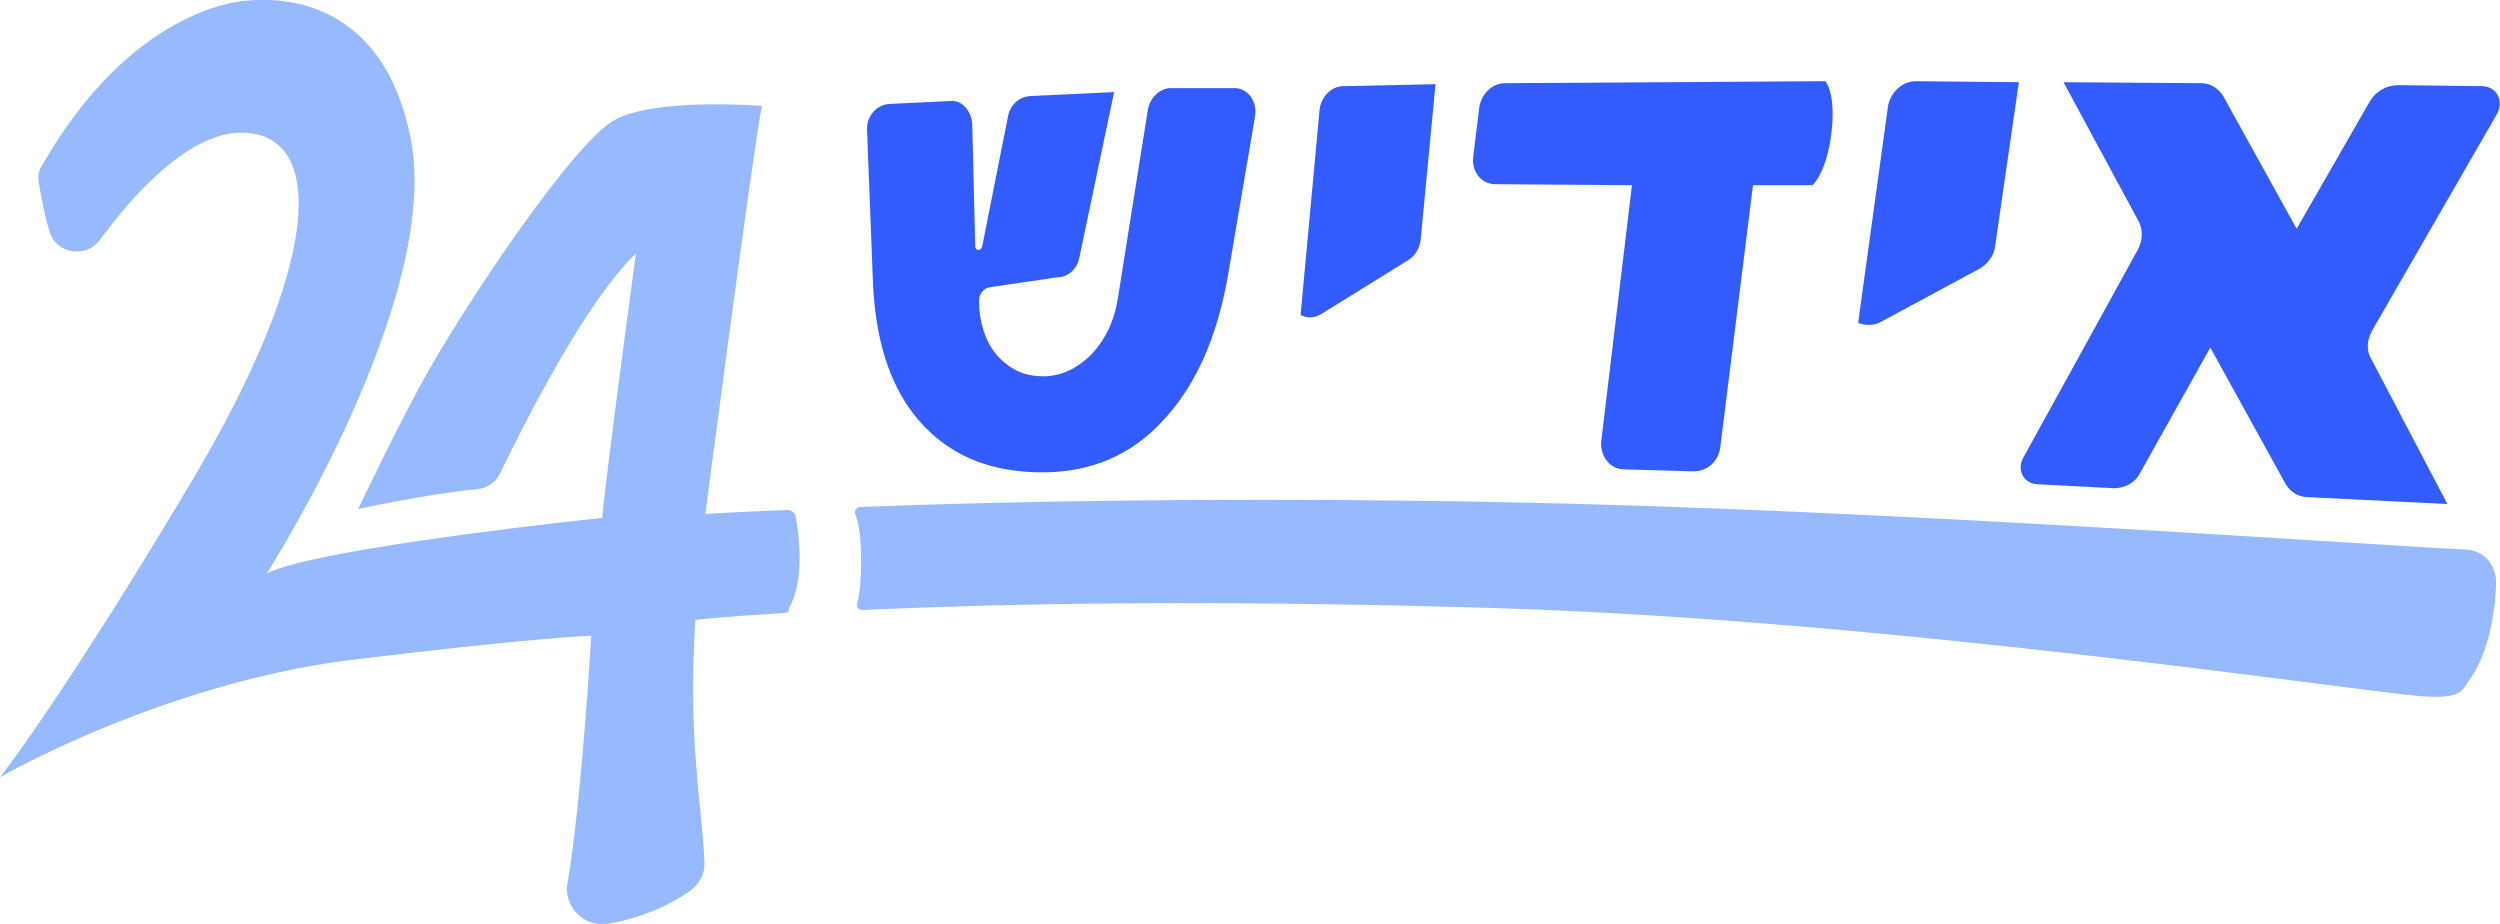 <svg width="92" height="34" viewBox="0 0 92 34" fill="none" xmlns="http://www.w3.org/2000/svg">
<g clip-path="url(#clip0_2421_959)">
<path d="M28.841 22.557C26.468 22.703 25.592 22.812 25.592 22.812C25.3 27.258 25.848 29.736 25.921 31.704C25.957 32.142 25.738 32.542 25.373 32.797C24.497 33.417 23.329 33.854 22.306 34C21.467 34.109 20.736 33.344 20.883 32.506C21.394 29.591 21.759 23.395 21.759 23.395C21.759 23.395 19.568 23.468 12.741 24.307C6.06 25.181 0.219 28.461 0 28.607C0.146 28.424 2.519 25.327 7.01 17.784C11.865 9.657 11.975 4.993 8.981 4.883C6.973 4.81 4.856 7.215 3.687 8.819C3.176 9.511 2.081 9.366 1.825 8.527C1.606 7.835 1.497 7.106 1.424 6.705C1.387 6.487 1.424 6.232 1.57 6.049C4.819 0.401 8.689 0.073 8.944 0.036C9.2 0.036 13.946 -0.802 15.114 5.102C16.282 11.005 9.821 21.1 9.821 21.1C11.682 20.152 22.16 19.059 22.16 19.059C22.306 17.419 23.402 9.329 23.402 9.329C21.503 11.151 19.24 15.706 18.4 17.419C18.254 17.747 17.925 17.966 17.56 18.002C15.662 18.184 13.179 18.731 13.179 18.731C13.179 18.731 14.822 15.269 15.881 13.447C17.524 10.604 21.102 5.321 22.562 4.446C24.022 3.571 28.038 3.899 28.038 3.899C27.746 5.248 25.957 18.913 25.957 18.913C25.957 18.913 27.089 18.84 28.987 18.767C29.133 18.767 29.243 18.877 29.279 18.986C29.389 19.606 29.644 21.318 29.024 22.412C29.06 22.521 28.951 22.557 28.841 22.557Z" fill="#97BAFF"/>
<path d="M91.854 21.501C91.817 22.776 91.489 24.197 90.868 25.035C90.576 25.436 90.613 25.728 89.079 25.619C86.159 25.363 69.401 22.812 54.944 22.375C43.955 22.047 36.617 22.229 31.725 22.448C31.616 22.448 31.506 22.339 31.543 22.229C31.616 21.938 31.689 21.464 31.689 20.663C31.689 19.824 31.616 19.278 31.47 18.913C31.433 18.804 31.506 18.695 31.616 18.658C37.092 18.439 45.635 18.294 55.163 18.476C68.89 18.731 86.341 20.006 90.759 20.225C91.452 20.262 91.89 20.845 91.854 21.501Z" fill="#97BAFF"/>
<path d="M45.38 3.243C45.891 3.207 46.292 3.717 46.183 4.3L45.197 10.094C44.796 12.427 43.992 14.212 42.788 15.488C41.619 16.763 40.123 17.383 38.37 17.383C36.545 17.383 35.121 16.836 34.026 15.706C32.858 14.504 32.237 12.755 32.127 10.459L31.908 4.81C31.872 4.3 32.237 3.863 32.712 3.826L34.975 3.717C35.413 3.681 35.742 4.082 35.778 4.555L35.888 9.074C35.888 9.22 36.107 9.256 36.143 9.074L37.092 4.3C37.165 3.863 37.494 3.571 37.896 3.535L40.999 3.389L39.721 9.475C39.648 9.876 39.319 10.204 38.918 10.204L36.435 10.568C36.18 10.605 35.997 10.86 36.034 11.115V11.333C36.107 12.135 36.362 12.755 36.8 13.192C37.238 13.629 37.749 13.848 38.37 13.848C39.027 13.848 39.575 13.593 40.086 13.119C40.634 12.572 40.999 11.88 41.145 10.933L42.24 4.045C42.313 3.608 42.678 3.243 43.08 3.243H45.38Z" fill="#335CFF"/>
<path d="M52.827 3.098L52.28 8.819C52.243 9.147 52.061 9.438 51.805 9.584L48.629 11.552C48.41 11.698 48.118 11.734 47.862 11.588L48.556 4.082C48.593 3.571 48.994 3.171 49.432 3.171L52.827 3.098Z" fill="#335CFF"/>
<path d="M67.175 2.988C67.175 2.988 67.576 3.426 67.394 4.92C67.212 6.377 66.7 6.815 66.7 6.815H64.51L63.305 16.472C63.232 16.982 62.831 17.346 62.319 17.346L59.764 17.273C59.253 17.273 58.888 16.8 58.924 16.253L60.056 6.815L55.018 6.778C54.507 6.778 54.142 6.304 54.215 5.758L54.434 3.972C54.507 3.462 54.908 3.061 55.383 3.061L67.175 2.988Z" fill="#335CFF"/>
<path d="M74.294 3.025L73.418 9.074C73.381 9.402 73.162 9.694 72.87 9.876L69.219 11.844C68.964 11.989 68.635 11.989 68.38 11.88L69.475 3.936C69.548 3.426 69.986 2.988 70.497 2.988L74.294 3.025Z" fill="#335CFF"/>
<path d="M91.891 4.191L87.291 12.172C87.108 12.5 87.072 12.9 87.254 13.192L90.065 18.549L84.918 18.294C84.589 18.294 84.297 18.112 84.115 17.82L81.34 12.791L78.748 17.419C78.565 17.784 78.164 17.966 77.799 17.966L74.951 17.82C74.476 17.784 74.221 17.31 74.44 16.873L78.675 9.183C78.857 8.855 78.857 8.455 78.711 8.163L75.937 3.025L81.011 3.061C81.34 3.061 81.632 3.243 81.814 3.535L84.516 8.418L87.218 3.717C87.437 3.353 87.838 3.134 88.24 3.134L91.38 3.171C91.891 3.207 92.146 3.717 91.891 4.191Z" fill="#335CFF"/>
</g>
<defs>
<clipPath id="clip0_2421_959">
<rect width="92" height="34" fill="white"/>
</clipPath>
</defs>
</svg>

